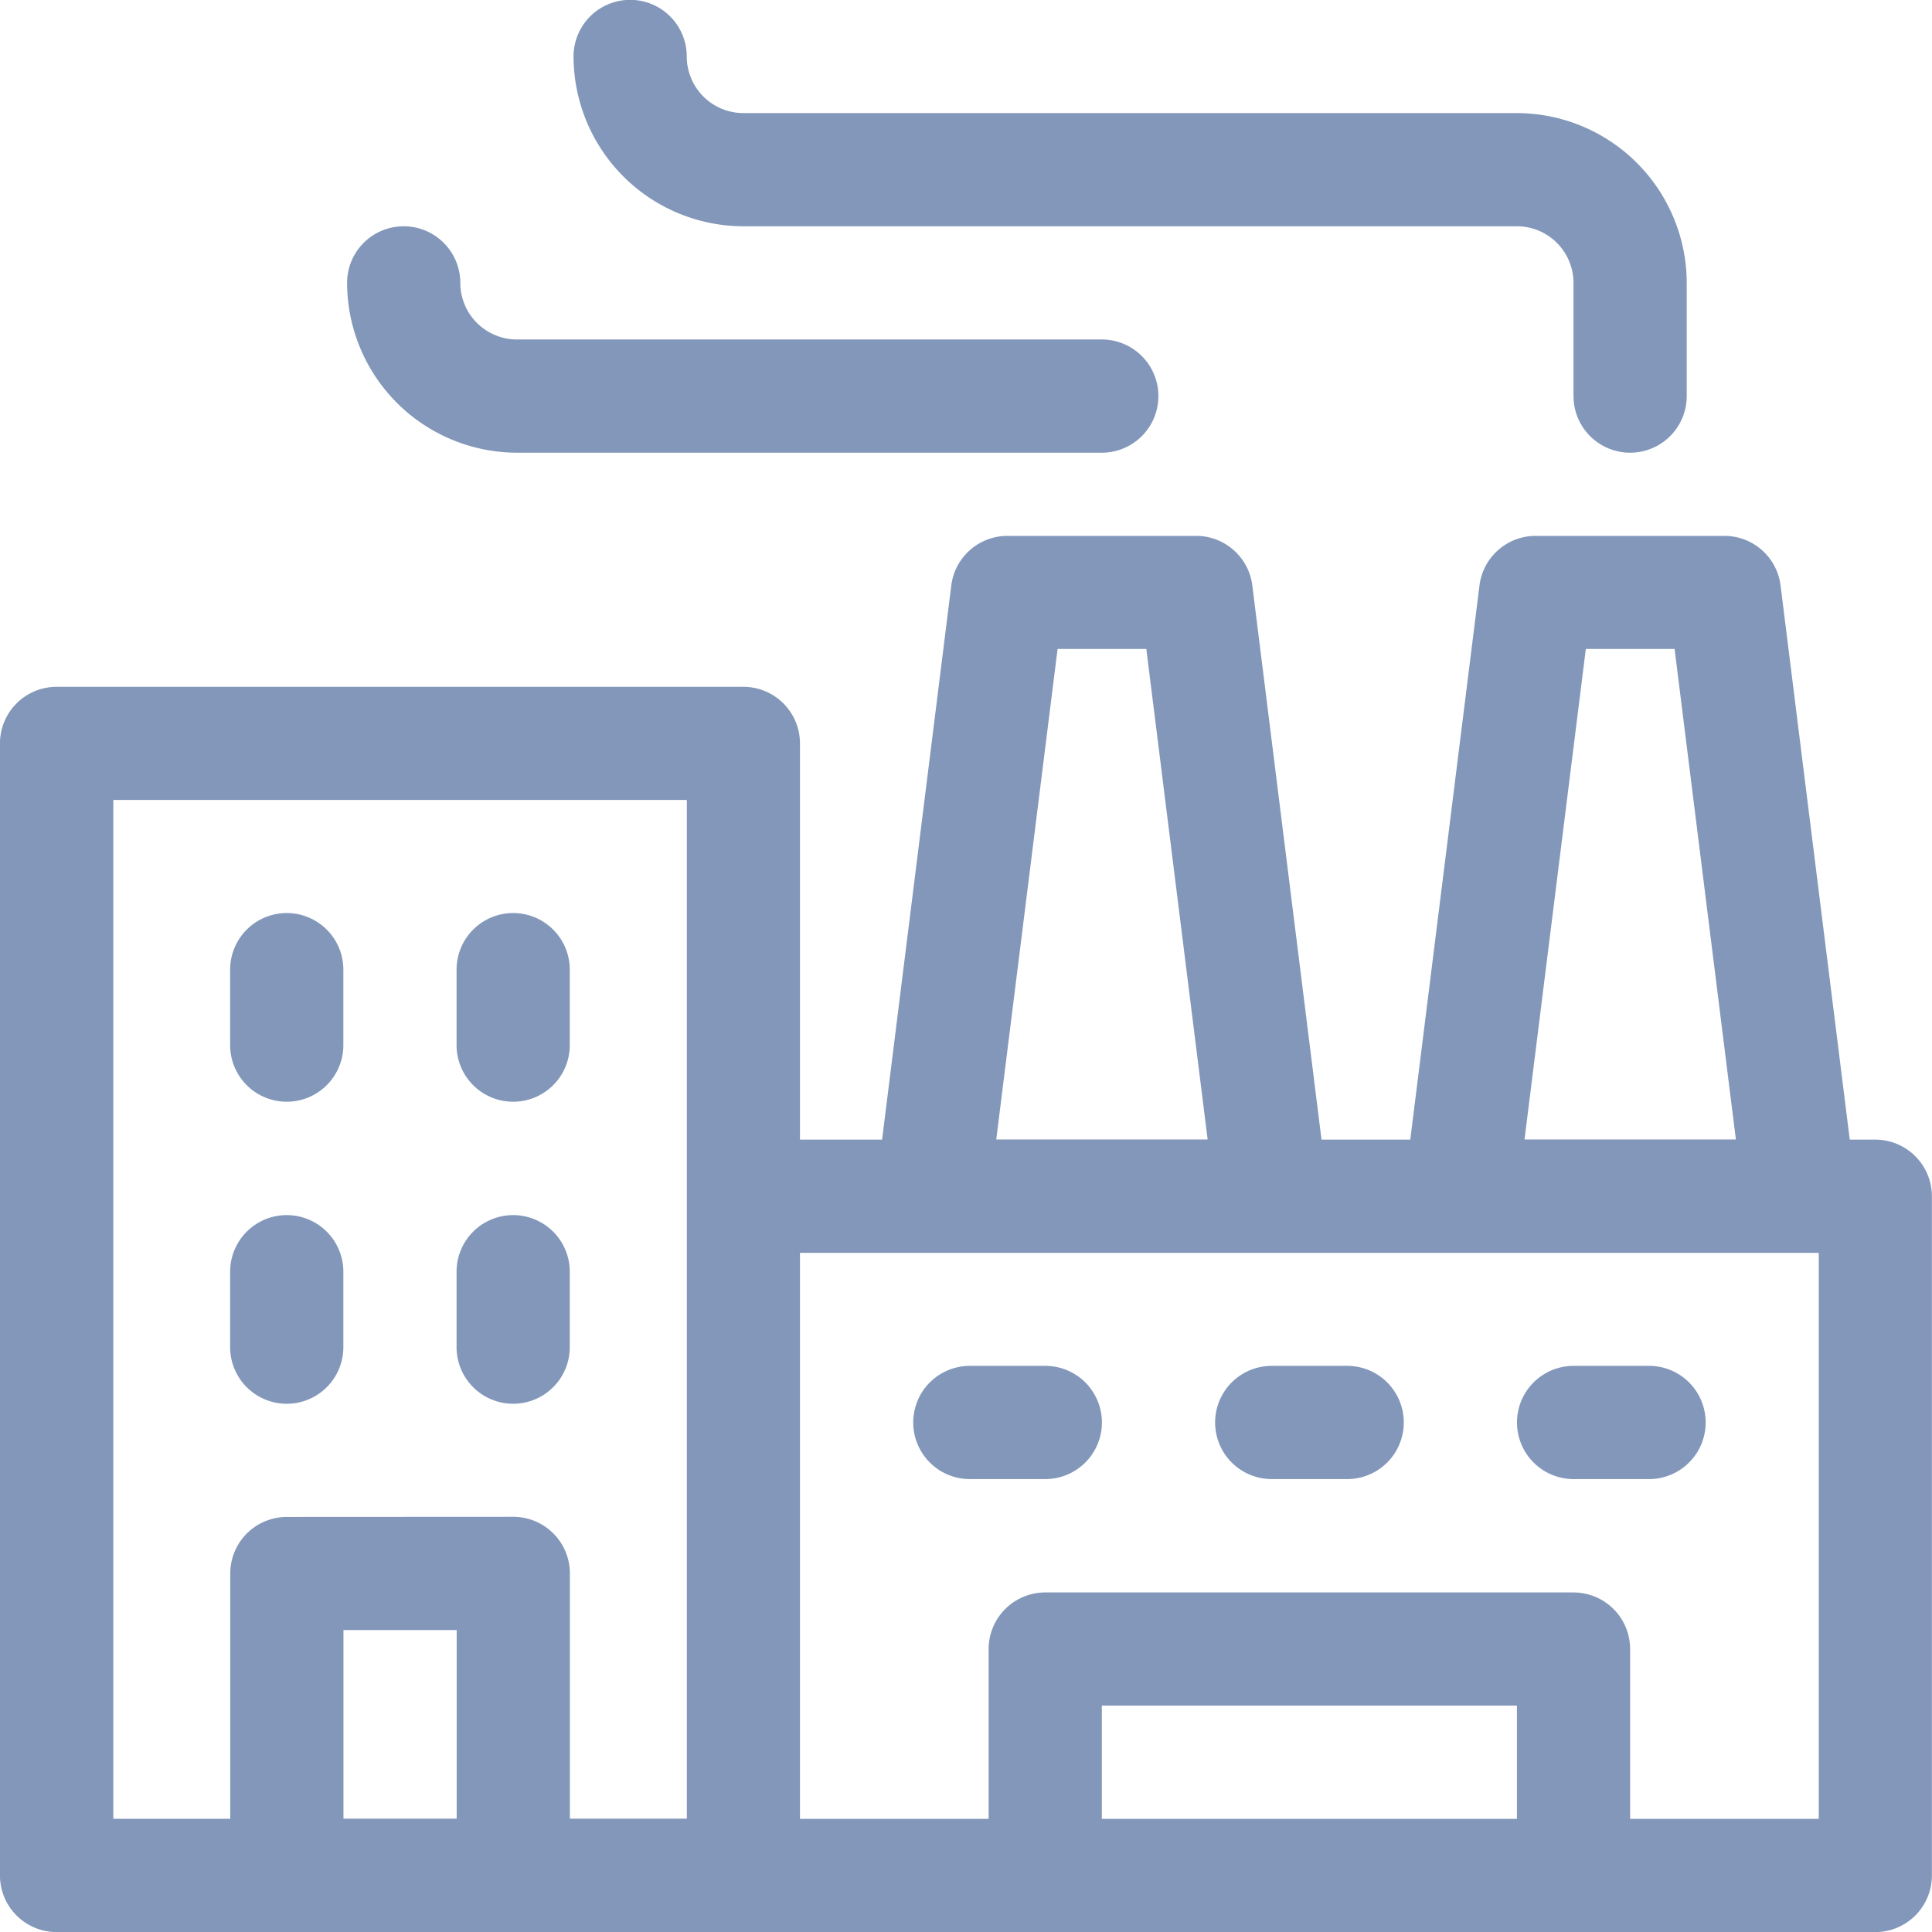<svg xmlns="http://www.w3.org/2000/svg" viewBox="0 0 67 67">
  <path id="Shape_10" data-name="Shape 10" d="M906.962,2298.5a1.963,1.963,0,0,1-1.963-1.963v-39.258a1.964,1.964,0,0,1,1.963-1.963h23.817a1.963,1.963,0,0,1,1.963,1.963v13.74h2.848l2.4-19.218a1.962,1.962,0,0,1,1.948-1.719h6.543a1.962,1.962,0,0,1,1.948,1.719l2.4,19.218h3.078l2.4-19.218a1.962,1.962,0,0,1,1.948-1.719H964.8a1.962,1.962,0,0,1,1.948,1.719l2.4,19.218h.885a1.964,1.964,0,0,1,1.963,1.964v23.555a1.963,1.963,0,0,1-1.963,1.963Zm52.606-11.777a1.963,1.963,0,0,1,1.963,1.962v5.889h6.543v-19.628H932.742v19.628h6.543v-5.889a1.963,1.963,0,0,1,1.963-1.962Zm-16.357,7.851h14.395v-3.926H943.211ZM922.8,2284.1a1.963,1.963,0,0,1,1.963,1.962v8.506h4.056V2259.24h-19.89v35.332h4.056v-8.506a1.962,1.962,0,0,1,1.963-1.962Zm-5.889,10.468h3.926v-6.542h-3.926Zm40.958-23.555h7.33l-2.126-17.011h-3.078Zm-18.32,0h7.331l-2.127-17.011h-3.077Zm20.022,11.778a1.963,1.963,0,0,1,0-3.926h2.617a1.963,1.963,0,0,1,0,3.926Zm-10.469,0a1.963,1.963,0,1,1,0-3.926h2.617a1.963,1.963,0,0,1,0,3.926Zm-10.469,0a1.963,1.963,0,0,1,0-3.926h2.617a1.963,1.963,0,0,1,0,3.926Zm-17.8-4.581V2275.6a1.963,1.963,0,0,1,3.926,0v2.616a1.963,1.963,0,1,1-3.926,0Zm-7.852,0V2275.6a1.963,1.963,0,0,1,3.926,0v2.616a1.963,1.963,0,1,1-3.926,0Zm7.852-10.468v-2.617a1.963,1.963,0,0,1,3.926,0v2.617a1.963,1.963,0,1,1-3.926,0Zm-7.852,0v-2.617a1.963,1.963,0,0,1,3.926,0v2.617a1.963,1.963,0,1,1-3.926,0Zm46.586-22.508v-3.926a1.965,1.965,0,0,0-1.963-1.963H930.779a5.9,5.9,0,0,1-5.889-5.889,1.963,1.963,0,0,1,3.926,0,1.966,1.966,0,0,0,1.963,1.964h26.826a5.9,5.9,0,0,1,5.889,5.888v3.926a1.963,1.963,0,1,1-3.926,0Zm-36.641,1.963a5.9,5.9,0,0,1-5.889-5.889,1.963,1.963,0,0,1,3.926,0,1.965,1.965,0,0,0,1.963,1.963h20.283a1.963,1.963,0,0,1,0,3.926Z" transform="translate(-905 -2231.498)" fill="#8297ba"/>
</svg>
